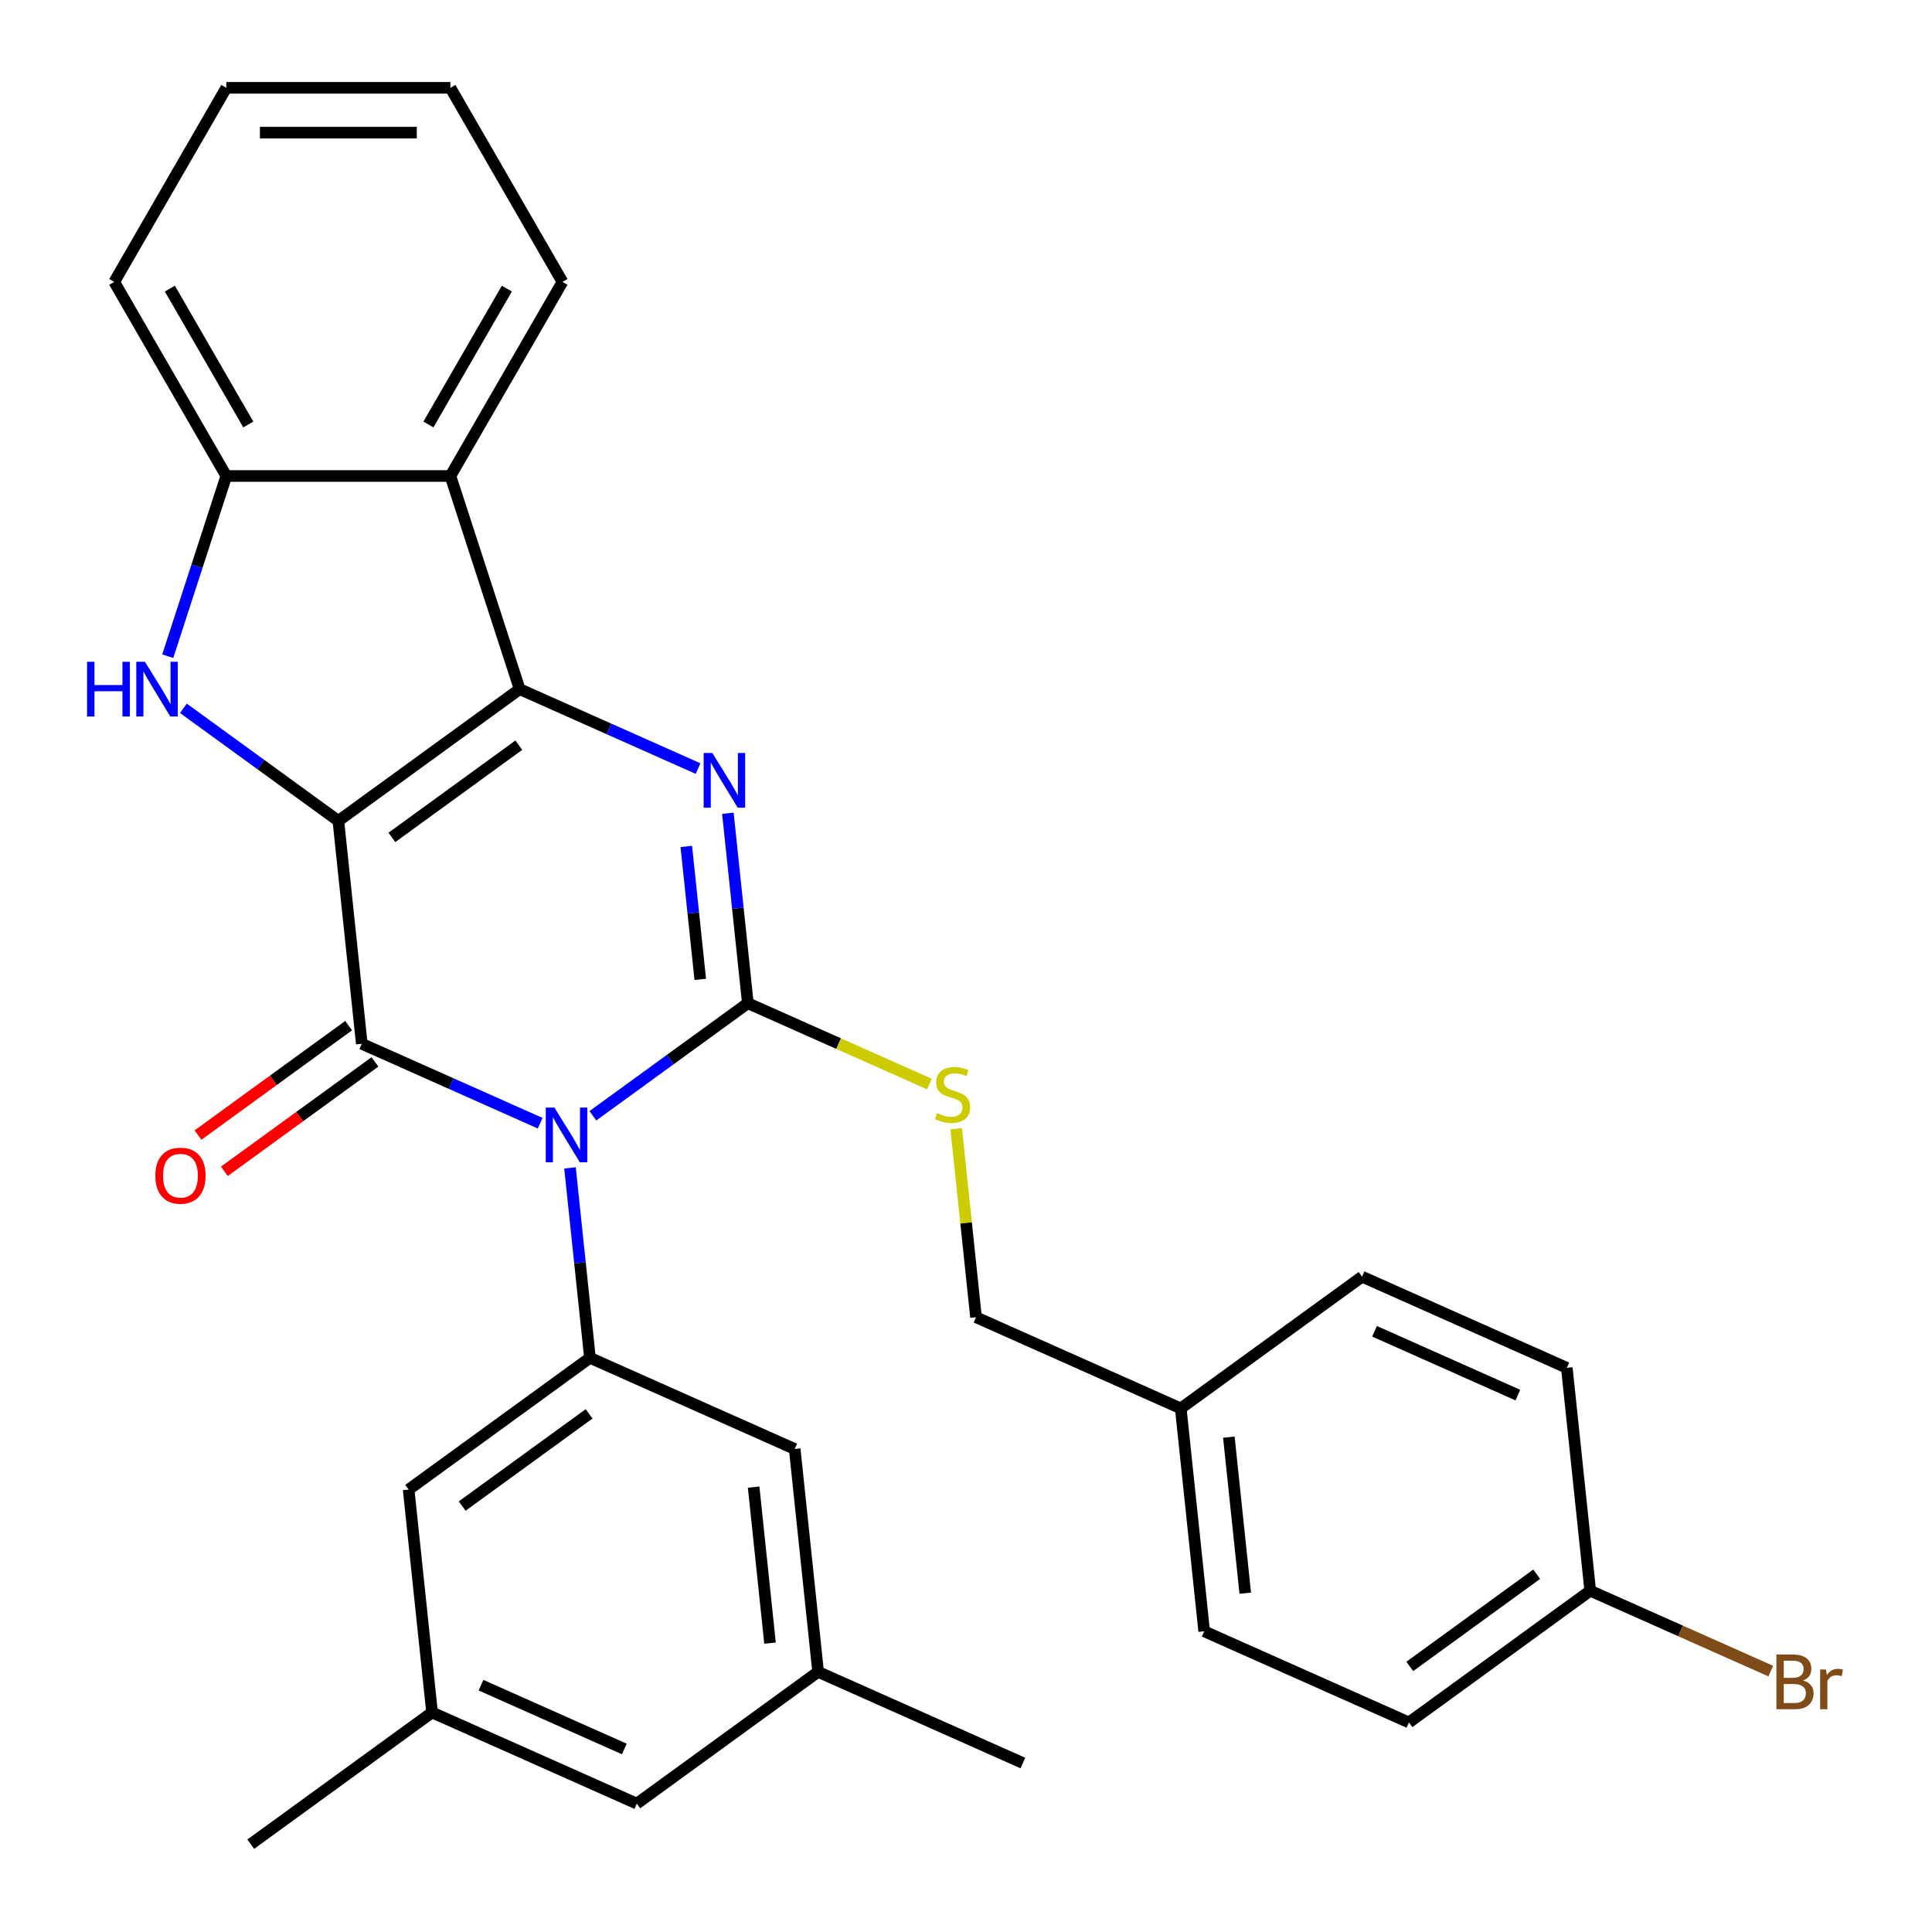 <?xml version='1.0' encoding='iso-8859-1'?>
<svg version='1.1' baseProfile='full'
              xmlns='http://www.w3.org/2000/svg'
                      xmlns:rdkit='http://www.rdkit.org/xml'
                      xmlns:xlink='http://www.w3.org/1999/xlink'
                  xml:space='preserve'
width='1000px' height='1000px' viewBox='0 0 1000 1000'>
<!-- END OF HEADER -->
<rect style='opacity:1.0;fill:#FFFFFF;stroke:none' width='1000' height='1000' x='0' y='0'> </rect>
<path class='bond-1' d='M 175.133,424.889 L 268.982,356.704' style='fill:none;fill-rule:evenodd;stroke:#000000;stroke-width:6px;stroke-linecap:butt;stroke-linejoin:miter;stroke-opacity:1' />
<path class='bond-1' d='M 202.848,433.431 L 268.542,385.701' style='fill:none;fill-rule:evenodd;stroke:#000000;stroke-width:6px;stroke-linecap:butt;stroke-linejoin:miter;stroke-opacity:1' />
<path class='bond-2' d='M 175.133,424.889 L 187.259,540.257' style='fill:none;fill-rule:evenodd;stroke:#000000;stroke-width:6px;stroke-linecap:butt;stroke-linejoin:miter;stroke-opacity:1' />
<path class='bond-5' d='M 175.133,424.889 L 135.029,395.752' style='fill:none;fill-rule:evenodd;stroke:#000000;stroke-width:6px;stroke-linecap:butt;stroke-linejoin:miter;stroke-opacity:1' />
<path class='bond-5' d='M 135.029,395.752 L 94.925,366.614' style='fill:none;fill-rule:evenodd;stroke:#0000FF;stroke-width:6px;stroke-linecap:butt;stroke-linejoin:miter;stroke-opacity:1' />
<path class='bond-0' d='M 279.593,581.367 L 233.426,560.812' style='fill:none;fill-rule:evenodd;stroke:#0000FF;stroke-width:6px;stroke-linecap:butt;stroke-linejoin:miter;stroke-opacity:1' />
<path class='bond-0' d='M 233.426,560.812 L 187.259,540.257' style='fill:none;fill-rule:evenodd;stroke:#000000;stroke-width:6px;stroke-linecap:butt;stroke-linejoin:miter;stroke-opacity:1' />
<path class='bond-3' d='M 306.873,577.53 L 346.978,548.392' style='fill:none;fill-rule:evenodd;stroke:#0000FF;stroke-width:6px;stroke-linecap:butt;stroke-linejoin:miter;stroke-opacity:1' />
<path class='bond-3' d='M 346.978,548.392 L 387.082,519.255' style='fill:none;fill-rule:evenodd;stroke:#000000;stroke-width:6px;stroke-linecap:butt;stroke-linejoin:miter;stroke-opacity:1' />
<path class='bond-7' d='M 295.026,604.5 L 300.193,653.654' style='fill:none;fill-rule:evenodd;stroke:#0000FF;stroke-width:6px;stroke-linecap:butt;stroke-linejoin:miter;stroke-opacity:1' />
<path class='bond-7' d='M 300.193,653.654 L 305.359,702.808' style='fill:none;fill-rule:evenodd;stroke:#000000;stroke-width:6px;stroke-linecap:butt;stroke-linejoin:miter;stroke-opacity:1' />
<path class='bond-4' d='M 268.982,356.704 L 315.149,377.259' style='fill:none;fill-rule:evenodd;stroke:#000000;stroke-width:6px;stroke-linecap:butt;stroke-linejoin:miter;stroke-opacity:1' />
<path class='bond-4' d='M 315.149,377.259 L 361.316,397.814' style='fill:none;fill-rule:evenodd;stroke:#0000FF;stroke-width:6px;stroke-linecap:butt;stroke-linejoin:miter;stroke-opacity:1' />
<path class='bond-6' d='M 268.982,356.704 L 233.135,246.378' style='fill:none;fill-rule:evenodd;stroke:#000000;stroke-width:6px;stroke-linecap:butt;stroke-linejoin:miter;stroke-opacity:1' />
<path class='bond-10' d='M 180.44,530.872 L 141.466,559.188' style='fill:none;fill-rule:evenodd;stroke:#000000;stroke-width:6px;stroke-linecap:butt;stroke-linejoin:miter;stroke-opacity:1' />
<path class='bond-10' d='M 141.466,559.188 L 102.492,587.505' style='fill:none;fill-rule:evenodd;stroke:#FF0000;stroke-width:6px;stroke-linecap:butt;stroke-linejoin:miter;stroke-opacity:1' />
<path class='bond-10' d='M 194.077,549.642 L 155.103,577.958' style='fill:none;fill-rule:evenodd;stroke:#000000;stroke-width:6px;stroke-linecap:butt;stroke-linejoin:miter;stroke-opacity:1' />
<path class='bond-10' d='M 155.103,577.958 L 116.129,606.275' style='fill:none;fill-rule:evenodd;stroke:#FF0000;stroke-width:6px;stroke-linecap:butt;stroke-linejoin:miter;stroke-opacity:1' />
<path class='bond-9' d='M 387.082,519.255 L 434.079,540.179' style='fill:none;fill-rule:evenodd;stroke:#000000;stroke-width:6px;stroke-linecap:butt;stroke-linejoin:miter;stroke-opacity:1' />
<path class='bond-9' d='M 434.079,540.179 L 481.076,561.104' style='fill:none;fill-rule:evenodd;stroke:#CCCC00;stroke-width:6px;stroke-linecap:butt;stroke-linejoin:miter;stroke-opacity:1' />
<path class='bond-31' d='M 387.082,519.255 L 381.916,470.101' style='fill:none;fill-rule:evenodd;stroke:#000000;stroke-width:6px;stroke-linecap:butt;stroke-linejoin:miter;stroke-opacity:1' />
<path class='bond-31' d='M 381.916,470.101 L 376.749,420.947' style='fill:none;fill-rule:evenodd;stroke:#0000FF;stroke-width:6px;stroke-linecap:butt;stroke-linejoin:miter;stroke-opacity:1' />
<path class='bond-31' d='M 362.458,506.934 L 358.842,472.526' style='fill:none;fill-rule:evenodd;stroke:#000000;stroke-width:6px;stroke-linecap:butt;stroke-linejoin:miter;stroke-opacity:1' />
<path class='bond-31' d='M 358.842,472.526 L 355.226,438.118' style='fill:none;fill-rule:evenodd;stroke:#0000FF;stroke-width:6px;stroke-linecap:butt;stroke-linejoin:miter;stroke-opacity:1' />
<path class='bond-8' d='M 86.828,339.644 L 101.98,293.011' style='fill:none;fill-rule:evenodd;stroke:#0000FF;stroke-width:6px;stroke-linecap:butt;stroke-linejoin:miter;stroke-opacity:1' />
<path class='bond-8' d='M 101.98,293.011 L 117.132,246.378' style='fill:none;fill-rule:evenodd;stroke:#000000;stroke-width:6px;stroke-linecap:butt;stroke-linejoin:miter;stroke-opacity:1' />
<path class='bond-20' d='M 233.135,246.378 L 291.137,145.916' style='fill:none;fill-rule:evenodd;stroke:#000000;stroke-width:6px;stroke-linecap:butt;stroke-linejoin:miter;stroke-opacity:1' />
<path class='bond-20' d='M 221.743,219.709 L 262.344,149.385' style='fill:none;fill-rule:evenodd;stroke:#000000;stroke-width:6px;stroke-linecap:butt;stroke-linejoin:miter;stroke-opacity:1' />
<path class='bond-30' d='M 233.135,246.378 L 117.132,246.378' style='fill:none;fill-rule:evenodd;stroke:#000000;stroke-width:6px;stroke-linecap:butt;stroke-linejoin:miter;stroke-opacity:1' />
<path class='bond-11' d='M 305.359,702.808 L 211.51,770.993' style='fill:none;fill-rule:evenodd;stroke:#000000;stroke-width:6px;stroke-linecap:butt;stroke-linejoin:miter;stroke-opacity:1' />
<path class='bond-11' d='M 304.919,731.805 L 239.224,779.535' style='fill:none;fill-rule:evenodd;stroke:#000000;stroke-width:6px;stroke-linecap:butt;stroke-linejoin:miter;stroke-opacity:1' />
<path class='bond-12' d='M 305.359,702.808 L 411.333,749.99' style='fill:none;fill-rule:evenodd;stroke:#000000;stroke-width:6px;stroke-linecap:butt;stroke-linejoin:miter;stroke-opacity:1' />
<path class='bond-25' d='M 117.132,246.378 L 59.13,145.916' style='fill:none;fill-rule:evenodd;stroke:#000000;stroke-width:6px;stroke-linecap:butt;stroke-linejoin:miter;stroke-opacity:1' />
<path class='bond-25' d='M 128.524,219.709 L 87.922,149.385' style='fill:none;fill-rule:evenodd;stroke:#000000;stroke-width:6px;stroke-linecap:butt;stroke-linejoin:miter;stroke-opacity:1' />
<path class='bond-16' d='M 494.925,584.217 L 500.053,633.011' style='fill:none;fill-rule:evenodd;stroke:#CCCC00;stroke-width:6px;stroke-linecap:butt;stroke-linejoin:miter;stroke-opacity:1' />
<path class='bond-16' d='M 500.053,633.011 L 505.182,681.805' style='fill:none;fill-rule:evenodd;stroke:#000000;stroke-width:6px;stroke-linecap:butt;stroke-linejoin:miter;stroke-opacity:1' />
<path class='bond-13' d='M 211.51,770.993 L 223.636,886.36' style='fill:none;fill-rule:evenodd;stroke:#000000;stroke-width:6px;stroke-linecap:butt;stroke-linejoin:miter;stroke-opacity:1' />
<path class='bond-14' d='M 411.333,749.99 L 423.459,865.358' style='fill:none;fill-rule:evenodd;stroke:#000000;stroke-width:6px;stroke-linecap:butt;stroke-linejoin:miter;stroke-opacity:1' />
<path class='bond-14' d='M 390.078,769.721 L 398.566,850.478' style='fill:none;fill-rule:evenodd;stroke:#000000;stroke-width:6px;stroke-linecap:butt;stroke-linejoin:miter;stroke-opacity:1' />
<path class='bond-27' d='M 223.636,886.36 L 129.787,954.545' style='fill:none;fill-rule:evenodd;stroke:#000000;stroke-width:6px;stroke-linecap:butt;stroke-linejoin:miter;stroke-opacity:1' />
<path class='bond-33' d='M 223.636,886.36 L 329.61,933.543' style='fill:none;fill-rule:evenodd;stroke:#000000;stroke-width:6px;stroke-linecap:butt;stroke-linejoin:miter;stroke-opacity:1' />
<path class='bond-33' d='M 248.969,872.243 L 323.151,905.271' style='fill:none;fill-rule:evenodd;stroke:#000000;stroke-width:6px;stroke-linecap:butt;stroke-linejoin:miter;stroke-opacity:1' />
<path class='bond-15' d='M 423.459,865.358 L 329.61,933.543' style='fill:none;fill-rule:evenodd;stroke:#000000;stroke-width:6px;stroke-linecap:butt;stroke-linejoin:miter;stroke-opacity:1' />
<path class='bond-26' d='M 423.459,865.358 L 529.433,912.541' style='fill:none;fill-rule:evenodd;stroke:#000000;stroke-width:6px;stroke-linecap:butt;stroke-linejoin:miter;stroke-opacity:1' />
<path class='bond-18' d='M 505.182,681.805 L 611.156,728.988' style='fill:none;fill-rule:evenodd;stroke:#000000;stroke-width:6px;stroke-linecap:butt;stroke-linejoin:miter;stroke-opacity:1' />
<path class='bond-17' d='M 823.105,823.354 L 729.256,891.539' style='fill:none;fill-rule:evenodd;stroke:#000000;stroke-width:6px;stroke-linecap:butt;stroke-linejoin:miter;stroke-opacity:1' />
<path class='bond-17' d='M 795.39,814.812 L 729.696,862.541' style='fill:none;fill-rule:evenodd;stroke:#000000;stroke-width:6px;stroke-linecap:butt;stroke-linejoin:miter;stroke-opacity:1' />
<path class='bond-19' d='M 823.105,823.354 L 869.832,844.158' style='fill:none;fill-rule:evenodd;stroke:#000000;stroke-width:6px;stroke-linecap:butt;stroke-linejoin:miter;stroke-opacity:1' />
<path class='bond-19' d='M 869.832,844.158 L 916.559,864.962' style='fill:none;fill-rule:evenodd;stroke:#7F4C19;stroke-width:6px;stroke-linecap:butt;stroke-linejoin:miter;stroke-opacity:1' />
<path class='bond-34' d='M 823.105,823.354 L 810.979,707.986' style='fill:none;fill-rule:evenodd;stroke:#000000;stroke-width:6px;stroke-linecap:butt;stroke-linejoin:miter;stroke-opacity:1' />
<path class='bond-23' d='M 611.156,728.988 L 705.005,660.803' style='fill:none;fill-rule:evenodd;stroke:#000000;stroke-width:6px;stroke-linecap:butt;stroke-linejoin:miter;stroke-opacity:1' />
<path class='bond-24' d='M 611.156,728.988 L 623.282,844.356' style='fill:none;fill-rule:evenodd;stroke:#000000;stroke-width:6px;stroke-linecap:butt;stroke-linejoin:miter;stroke-opacity:1' />
<path class='bond-24' d='M 636.049,743.868 L 644.537,824.626' style='fill:none;fill-rule:evenodd;stroke:#000000;stroke-width:6px;stroke-linecap:butt;stroke-linejoin:miter;stroke-opacity:1' />
<path class='bond-28' d='M 291.137,145.916 L 233.135,45.455' style='fill:none;fill-rule:evenodd;stroke:#000000;stroke-width:6px;stroke-linecap:butt;stroke-linejoin:miter;stroke-opacity:1' />
<path class='bond-21' d='M 810.979,707.986 L 705.005,660.803' style='fill:none;fill-rule:evenodd;stroke:#000000;stroke-width:6px;stroke-linecap:butt;stroke-linejoin:miter;stroke-opacity:1' />
<path class='bond-21' d='M 785.646,722.103 L 711.464,689.075' style='fill:none;fill-rule:evenodd;stroke:#000000;stroke-width:6px;stroke-linecap:butt;stroke-linejoin:miter;stroke-opacity:1' />
<path class='bond-22' d='M 729.256,891.539 L 623.282,844.356' style='fill:none;fill-rule:evenodd;stroke:#000000;stroke-width:6px;stroke-linecap:butt;stroke-linejoin:miter;stroke-opacity:1' />
<path class='bond-29' d='M 59.13,145.916 L 117.132,45.455' style='fill:none;fill-rule:evenodd;stroke:#000000;stroke-width:6px;stroke-linecap:butt;stroke-linejoin:miter;stroke-opacity:1' />
<path class='bond-32' d='M 233.135,45.455 L 117.132,45.455' style='fill:none;fill-rule:evenodd;stroke:#000000;stroke-width:6px;stroke-linecap:butt;stroke-linejoin:miter;stroke-opacity:1' />
<path class='bond-32' d='M 215.734,68.655 L 134.532,68.655' style='fill:none;fill-rule:evenodd;stroke:#000000;stroke-width:6px;stroke-linecap:butt;stroke-linejoin:miter;stroke-opacity:1' />
<path  class='atom-1' d='M 286.973 573.28
L 296.253 588.28
Q 297.173 589.76, 298.653 592.44
Q 300.133 595.12, 300.213 595.28
L 300.213 573.28
L 303.973 573.28
L 303.973 601.6
L 300.093 601.6
L 290.133 585.2
Q 288.973 583.28, 287.733 581.08
Q 286.533 578.88, 286.173 578.2
L 286.173 601.6
L 282.493 601.6
L 282.493 573.28
L 286.973 573.28
' fill='#0000FF'/>
<path  class='atom-5' d='M 368.696 389.727
L 377.976 404.727
Q 378.896 406.207, 380.376 408.887
Q 381.856 411.567, 381.936 411.727
L 381.936 389.727
L 385.696 389.727
L 385.696 418.047
L 381.816 418.047
L 371.856 401.647
Q 370.696 399.727, 369.456 397.527
Q 368.256 395.327, 367.896 394.647
L 367.896 418.047
L 364.216 418.047
L 364.216 389.727
L 368.696 389.727
' fill='#0000FF'/>
<path  class='atom-6' d='M 45.065 342.544
L 48.904 342.544
L 48.904 354.584
L 63.385 354.584
L 63.385 342.544
L 67.225 342.544
L 67.225 370.864
L 63.385 370.864
L 63.385 357.784
L 48.904 357.784
L 48.904 370.864
L 45.065 370.864
L 45.065 342.544
' fill='#0000FF'/>
<path  class='atom-6' d='M 75.025 342.544
L 84.305 357.544
Q 85.225 359.024, 86.704 361.704
Q 88.184 364.384, 88.264 364.544
L 88.264 342.544
L 92.025 342.544
L 92.025 370.864
L 88.144 370.864
L 78.184 354.464
Q 77.025 352.544, 75.784 350.344
Q 74.585 348.144, 74.225 347.464
L 74.225 370.864
L 70.544 370.864
L 70.544 342.544
L 75.025 342.544
' fill='#0000FF'/>
<path  class='atom-10' d='M 485.056 576.157
Q 485.376 576.277, 486.696 576.837
Q 488.016 577.397, 489.456 577.757
Q 490.936 578.077, 492.376 578.077
Q 495.056 578.077, 496.616 576.797
Q 498.176 575.477, 498.176 573.197
Q 498.176 571.637, 497.376 570.677
Q 496.616 569.717, 495.416 569.197
Q 494.216 568.677, 492.216 568.077
Q 489.696 567.317, 488.176 566.597
Q 486.696 565.877, 485.616 564.357
Q 484.576 562.837, 484.576 560.277
Q 484.576 556.717, 486.976 554.517
Q 489.416 552.317, 494.216 552.317
Q 497.496 552.317, 501.216 553.877
L 500.296 556.957
Q 496.896 555.557, 494.336 555.557
Q 491.576 555.557, 490.056 556.717
Q 488.536 557.837, 488.576 559.797
Q 488.576 561.317, 489.336 562.237
Q 490.136 563.157, 491.256 563.677
Q 492.416 564.197, 494.336 564.797
Q 496.896 565.597, 498.416 566.397
Q 499.936 567.197, 501.016 568.837
Q 502.136 570.437, 502.136 573.197
Q 502.136 577.117, 499.496 579.237
Q 496.896 581.317, 492.536 581.317
Q 490.016 581.317, 488.096 580.757
Q 486.216 580.237, 483.976 579.317
L 485.056 576.157
' fill='#CCCC00'/>
<path  class='atom-11' d='M 80.41 608.522
Q 80.41 601.722, 83.77 597.922
Q 87.13 594.122, 93.41 594.122
Q 99.69 594.122, 103.05 597.922
Q 106.41 601.722, 106.41 608.522
Q 106.41 615.402, 103.01 619.322
Q 99.61 623.202, 93.41 623.202
Q 87.17 623.202, 83.77 619.322
Q 80.41 615.442, 80.41 608.522
M 93.41 620.002
Q 97.73 620.002, 100.05 617.122
Q 102.41 614.202, 102.41 608.522
Q 102.41 602.962, 100.05 600.162
Q 97.73 597.322, 93.41 597.322
Q 89.09 597.322, 86.73 600.122
Q 84.41 602.922, 84.41 608.522
Q 84.41 614.242, 86.73 617.122
Q 89.09 620.002, 93.41 620.002
' fill='#FF0000'/>
<path  class='atom-20' d='M 933.219 869.816
Q 935.939 870.576, 937.299 872.256
Q 938.699 873.896, 938.699 876.336
Q 938.699 880.256, 936.179 882.496
Q 933.699 884.696, 928.979 884.696
L 919.459 884.696
L 919.459 856.376
L 927.819 856.376
Q 932.659 856.376, 935.099 858.336
Q 937.539 860.296, 937.539 863.896
Q 937.539 868.176, 933.219 869.816
M 923.259 859.576
L 923.259 868.456
L 927.819 868.456
Q 930.619 868.456, 932.059 867.336
Q 933.539 866.176, 933.539 863.896
Q 933.539 859.576, 927.819 859.576
L 923.259 859.576
M 928.979 881.496
Q 931.739 881.496, 933.219 880.176
Q 934.699 878.856, 934.699 876.336
Q 934.699 874.016, 933.059 872.856
Q 931.459 871.656, 928.379 871.656
L 923.259 871.656
L 923.259 881.496
L 928.979 881.496
' fill='#7F4C19'/>
<path  class='atom-20' d='M 945.139 864.136
L 945.579 866.976
Q 947.739 863.776, 951.259 863.776
Q 952.379 863.776, 953.899 864.176
L 953.299 867.536
Q 951.579 867.136, 950.619 867.136
Q 948.939 867.136, 947.819 867.816
Q 946.739 868.456, 945.859 870.016
L 945.859 884.696
L 942.099 884.696
L 942.099 864.136
L 945.139 864.136
' fill='#7F4C19'/>
</svg>
